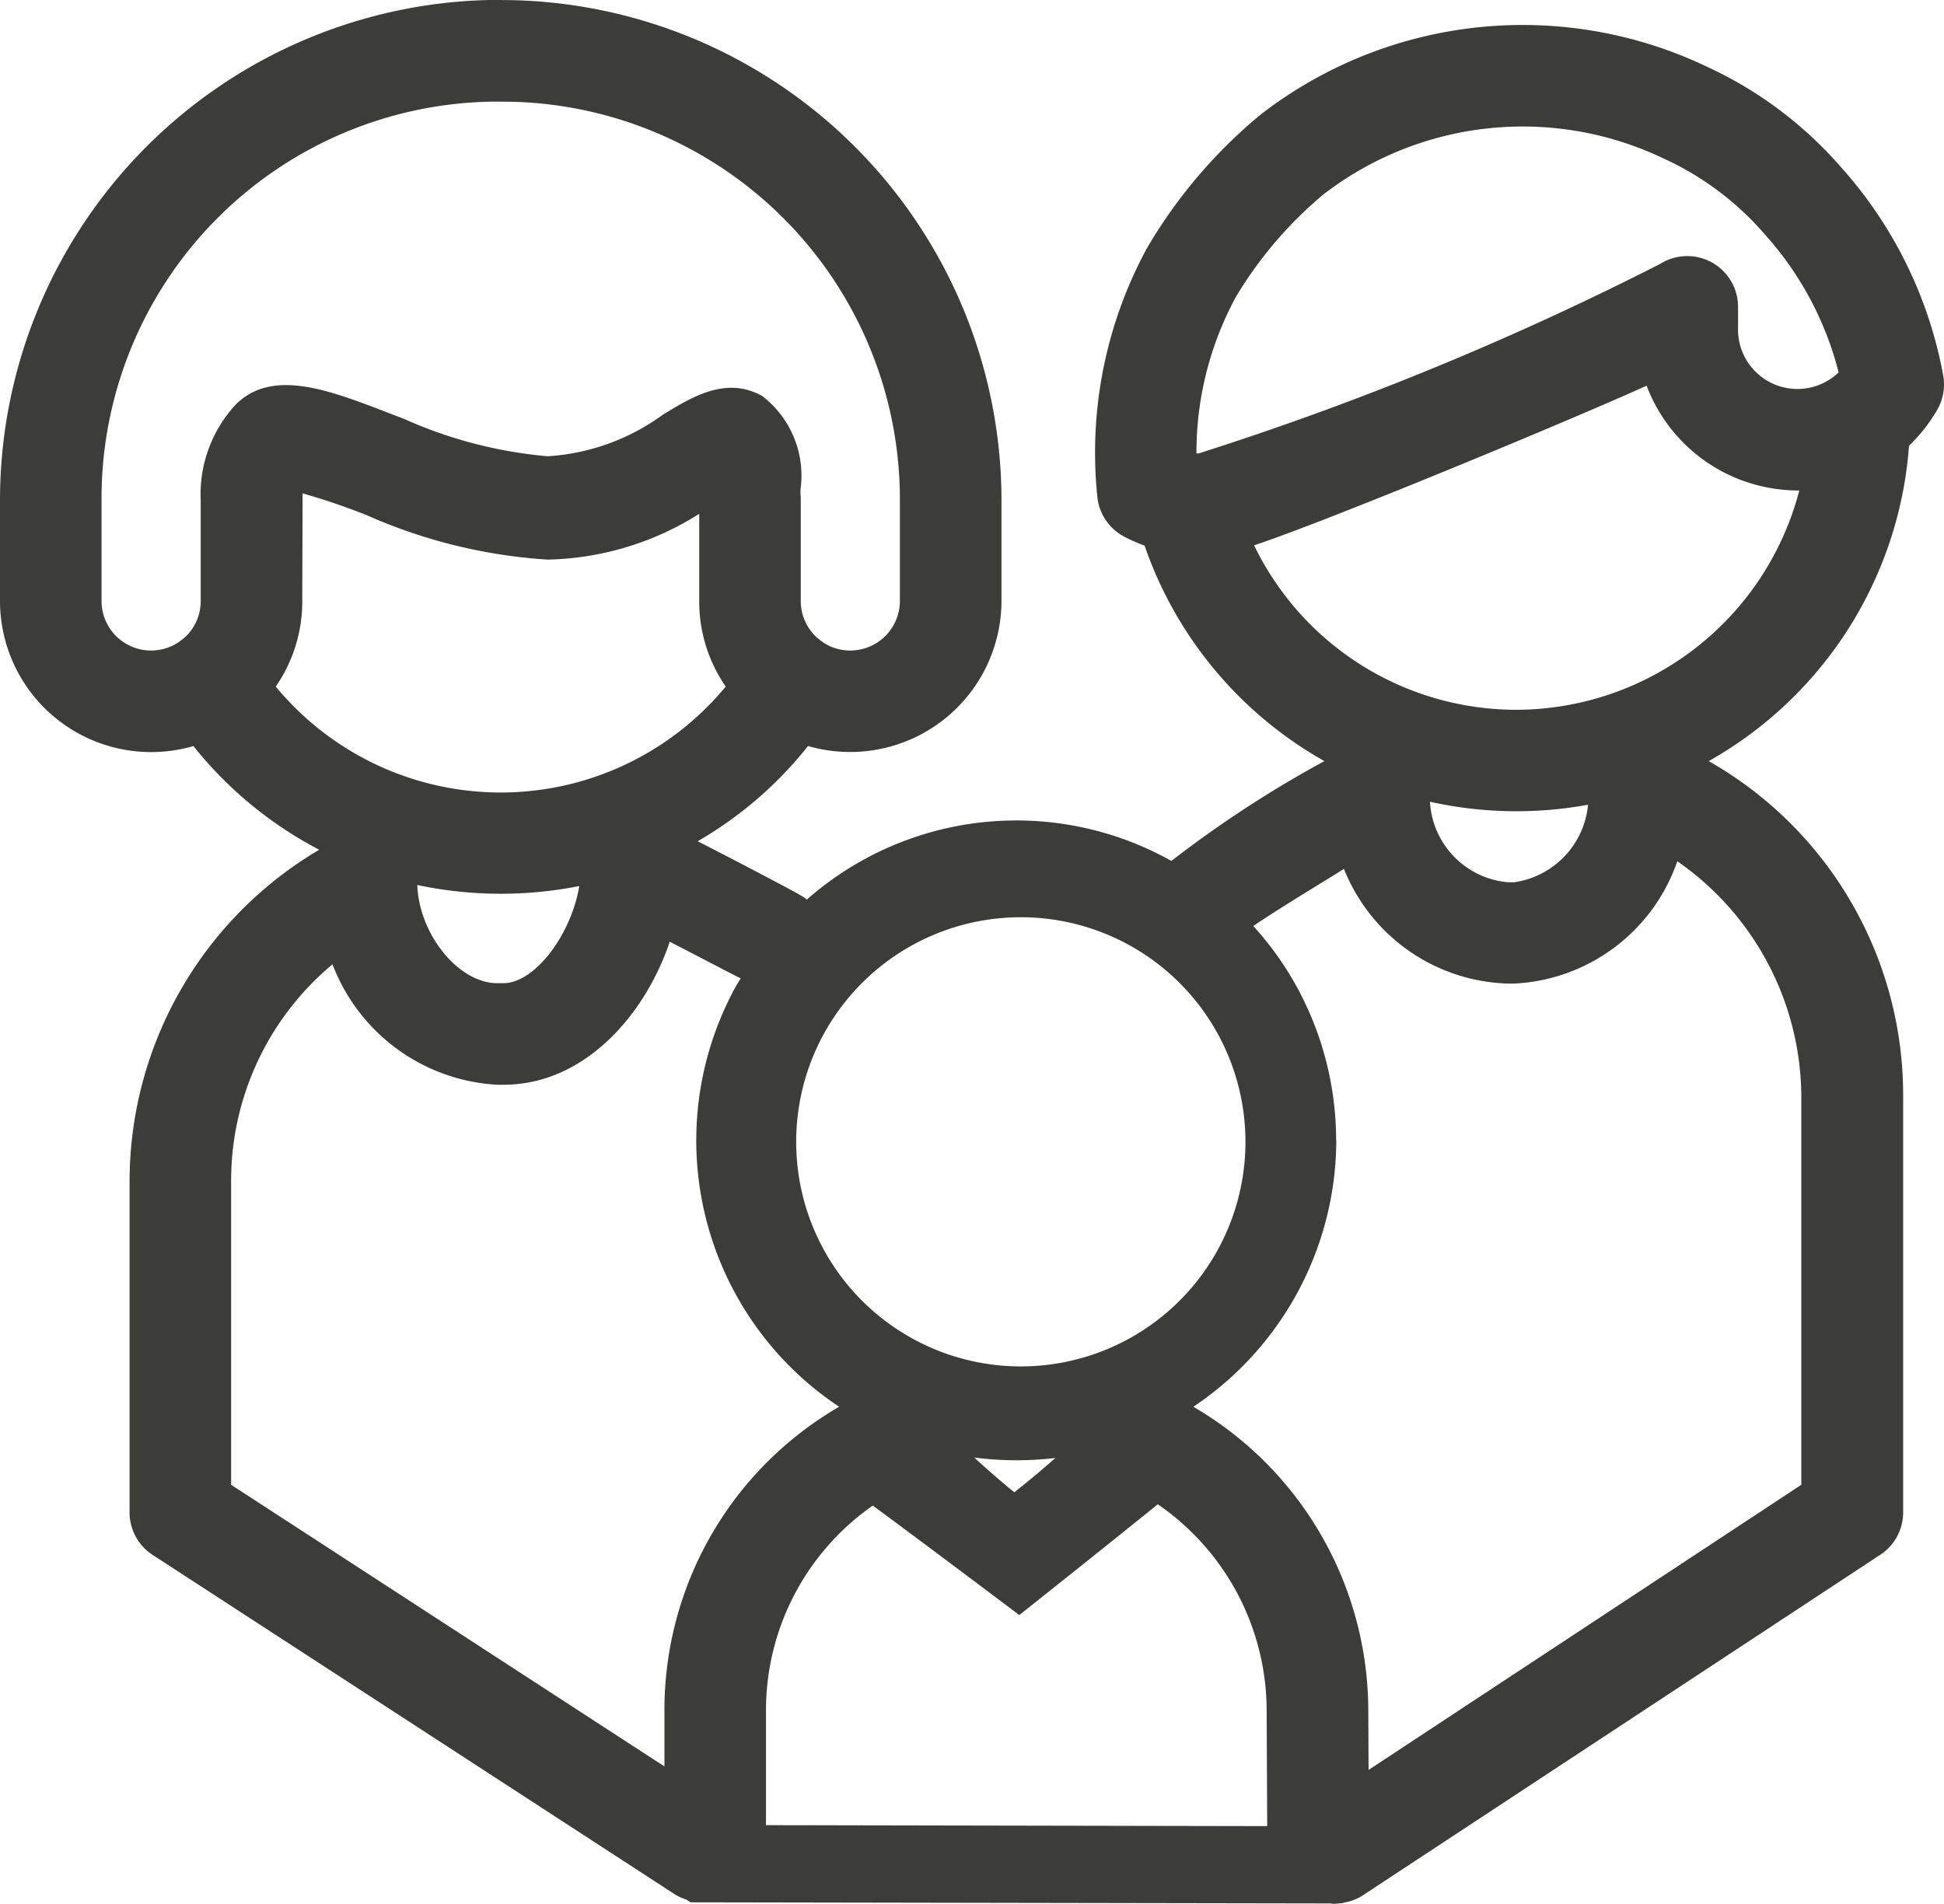 <svg id="Ebene_1" data-name="Ebene 1" xmlns="http://www.w3.org/2000/svg" viewBox="0 0 46.733 45.775"><defs><style>.cls-1{fill:#3c3c3b;}</style></defs><title>Icon_Kinder_Familien</title><path class="cls-1" d="M46.713,9.024h0a10.265,10.265,0,0,0-2.467-5.017,9.579,9.579,0,0,0-3.205-2.4A10.286,10.286,0,0,0,30.306,2.754a12.092,12.092,0,0,0-2.731,3.208,10.3,10.3,0,0,0-1.25,4.916,10.41,10.41,0,0,0,.055,1.071,1.219,1.219,0,0,0,.649.956,3.825,3.825,0,0,0,.486.213A9.51,9.51,0,0,0,31.838,18.3a27.31,27.31,0,0,0-3.678,2.4,7.62,7.62,0,0,0-8.764.93.89.89,0,0,0-.1-.073c-.241-.149-1.746-.933-2.524-1.33a9.358,9.358,0,0,0,2.653-2.29,3.637,3.637,0,0,0,4.65-3.489V12.037A12.036,12.036,0,0,0,12.518.01C12.248,0,12,0,11.748,0A12.036,12.036,0,0,0,0,12.037v2.412a3.634,3.634,0,0,0,4.65,3.489,9.46,9.46,0,0,0,3.024,2.493,9.265,9.265,0,0,0-4.559,7.986v7.946a1.216,1.216,0,0,0,.556,1.024l12.536,8.15a1.146,1.146,0,0,0,.294.136l.1.066,15.39.027a.491.491,0,0,0,.094.009l.206-.019.018-.011a1.177,1.177,0,0,0,.443-.167l12.443-8.191a1.22,1.22,0,0,0,.556-1.024V26.352A9.238,9.238,0,0,0,41.077,18.3a9.5,9.5,0,0,0,4.815-7.583,3.914,3.914,0,0,0,.675-.858A1.219,1.219,0,0,0,46.713,9.024ZM36.461,17.066a7.005,7.005,0,0,1-6.313-3.954c1.76-.584,7.483-2.956,9.436-3.838a3.9,3.9,0,0,0,3.631,2.519h.039A7.045,7.045,0,0,1,36.461,17.066Zm5.321-9.147V7.378a1.221,1.221,0,0,0-1.87-1.034,73.247,73.247,0,0,1-11.1,4.559h-.05v-.024a7.849,7.849,0,0,1,.951-3.745,9.7,9.7,0,0,1,2.1-2.458,7.844,7.844,0,0,1,8.169-.87l.093.043a7.122,7.122,0,0,1,2.35,1.786A7.844,7.844,0,0,1,44.2,8.954a1.429,1.429,0,0,1-2.419-1.035ZM23.421,35.045a7.9,7.9,0,0,0,1.949.01c-.4.359-.784.665-.987.825C24.193,35.725,23.838,35.429,23.421,35.045Zm1.119-2.191a5.4,5.4,0,1,1,5.4-5.4A5.4,5.4,0,0,1,24.54,32.854ZM18.414,41.13A6,6,0,0,1,20.982,36.2c1.453,1.072,3.367,2.516,3.367,2.516l.154.117.152-.121s1.79-1.421,3.178-2.543a6.031,6.031,0,0,1,2.617,4.962l.013,2.776-12.049-.023ZM36.4,21.213h-.145a2.056,2.056,0,0,1-1.879-1.936,9.557,9.557,0,0,0,3.8.072A2.08,2.08,0,0,1,36.4,21.213Zm-4.28,6.207a7.67,7.67,0,0,0-.851-3.512,1.34,1.34,0,0,0-.074-.143,7.686,7.686,0,0,0-1.066-1.5c.458-.312,1.127-.725,1.638-1.038.207-.128.395-.244.541-.336a4.379,4.379,0,0,0,3.947,2.758H36.4a4.372,4.372,0,0,0,3.922-2.941,6.927,6.927,0,0,1,2.981,5.639V35.7L32.9,42.556l-.007-1.432a8.47,8.47,0,0,0-4.205-7.3A7.734,7.734,0,0,0,32.124,27.42ZM12.1,23.64h-.145c-.933,0-1.883-1.178-1.923-2.361a9.684,9.684,0,0,0,3.893.025C13.733,22.475,12.855,23.64,12.1,23.64Zm-.145,2.442H12.1c1.986,0,3.43-1.731,4-3.44.175.09.413.215.664.344.381.2.788.409,1.043.54-.051.078-.1.155-.138.229a1.224,1.224,0,0,0-.072.135,7.686,7.686,0,0,0,2.576,9.934,8.426,8.426,0,0,0-4.2,7.306v1.342L5.556,35.7V28.417a6.774,6.774,0,0,1,2.437-5.231A4.506,4.506,0,0,0,11.954,26.082ZM4.825,12.038v2.411a1.18,1.18,0,0,1-.441.926.837.837,0,0,0-.085.062,1.191,1.191,0,0,1-1.858-.988V12.037a9.541,9.541,0,0,1,9.366-9.593c.2,0,.4,0,.616.006a9.565,9.565,0,0,1,9.21,9.587v2.412a1.193,1.193,0,0,1-1.191,1.192,1.181,1.181,0,0,1-.648-.19.979.979,0,0,0-.086-.064,1.185,1.185,0,0,1-.458-.938V12.037c0-.055,0-.109-.007-.162v-.1a2.415,2.415,0,0,0-.916-2.251c-.866-.485-1.675.01-2.391.446a5.231,5.231,0,0,1-2.771,1,10.7,10.7,0,0,1-3.456-.9l-.371-.142c-1.438-.555-2.795-1.077-3.672-.2A3.175,3.175,0,0,0,4.825,12.038Zm2.441,2.411.008-2.587a15.976,15.976,0,0,1,1.552.529,12.679,12.679,0,0,0,4.339,1.064,7.079,7.079,0,0,0,3.644-1.1v2.1a3.594,3.594,0,0,0,.637,2.053,7.016,7.016,0,0,1-10.817,0A3.587,3.587,0,0,0,7.266,14.449Z"/></svg>